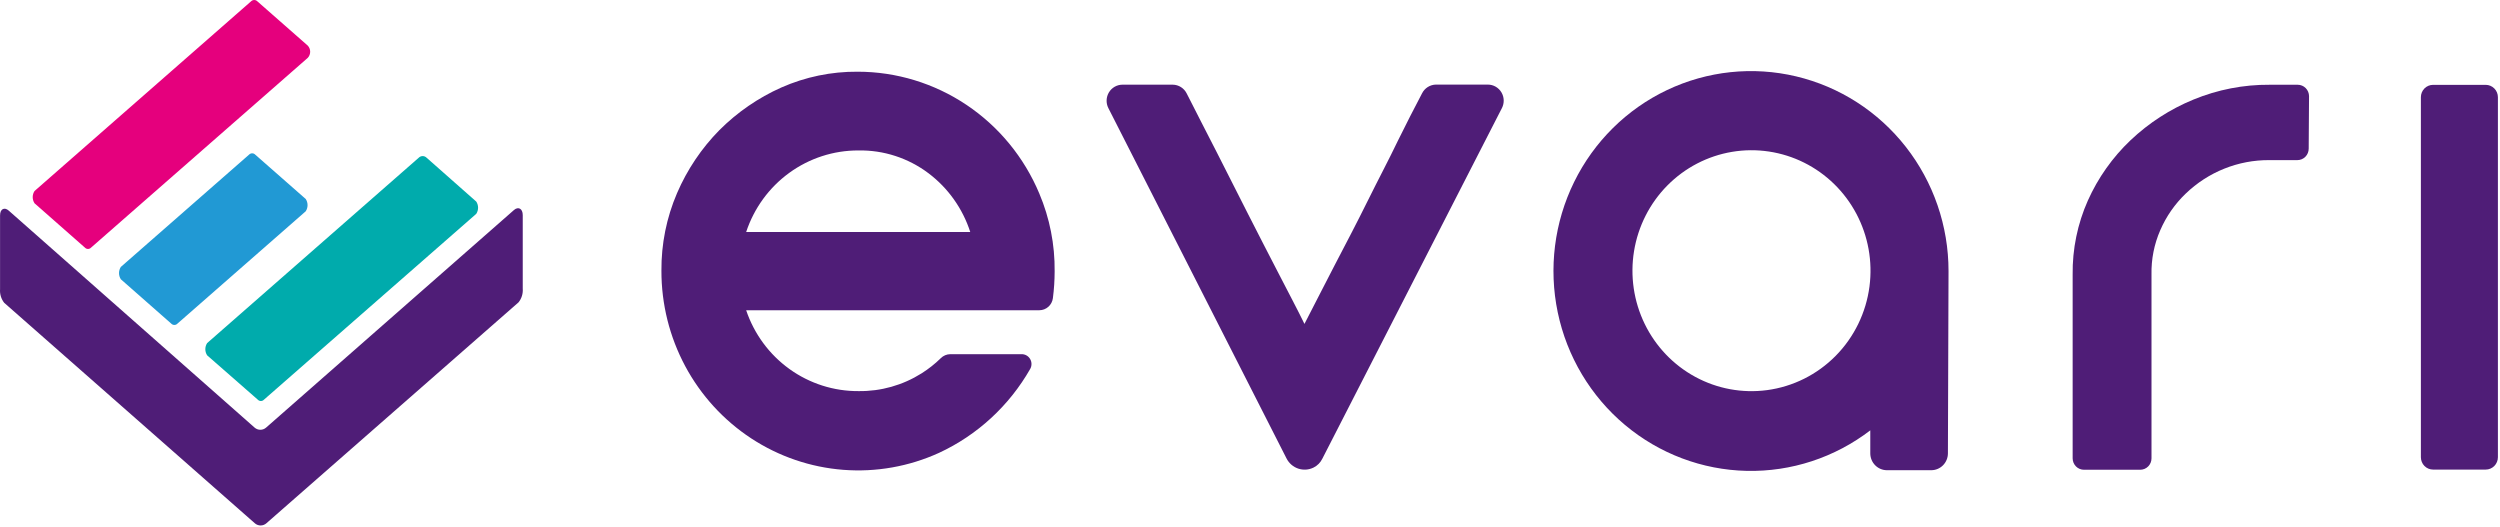 <svg width="1167" height="246" viewBox="0 0 1167 246" fill="none" xmlns="http://www.w3.org/2000/svg">
<path fill-rule="evenodd" clip-rule="evenodd" d="M0.028 100.565V134.959C-0.151 137.256 0.537 139.536 1.952 141.341L118.972 244.275C119.717 244.928 120.669 245.287 121.654 245.287C122.639 245.287 123.592 244.928 124.336 244.275L242.093 141.092C243.512 139.289 244.2 137.008 244.018 134.71V100.44C244.018 97.333 241.929 96.297 239.923 98.037L124.213 199.604C123.469 200.257 122.517 200.616 121.531 200.616C120.546 200.616 119.594 200.257 118.849 199.604L4.04 98.286C2.116 96.587 0.028 97.457 0.028 100.565Z" fill="#4F1D77"/>
<path d="M116.309 72.138L56.407 124.599C55.854 125.456 55.559 126.457 55.559 127.48C55.559 128.503 55.854 129.503 56.407 130.359L79.95 151.079C80.137 151.272 80.36 151.425 80.606 151.53C80.852 151.634 81.116 151.688 81.383 151.688C81.65 151.688 81.914 151.634 82.16 151.53C82.407 151.425 82.629 151.272 82.816 151.079L142.719 98.617C143.273 97.769 143.569 96.775 143.569 95.758C143.569 94.741 143.273 93.747 142.719 92.899L119.134 72.18C118.764 71.797 118.259 71.578 117.73 71.57C117.201 71.562 116.69 71.766 116.309 72.138Z" fill="#2199D4"/>
<path d="M117.25 0.572L16.116 89.168C15.562 90.016 15.266 91.011 15.266 92.028C15.266 93.044 15.562 94.039 16.116 94.887L39.66 115.606C39.843 115.798 40.062 115.951 40.305 116.055C40.548 116.159 40.809 116.212 41.072 116.212C41.336 116.212 41.597 116.159 41.84 116.055C42.082 115.951 42.302 115.798 42.485 115.606L143.659 27.01C144.385 26.239 144.79 25.216 144.79 24.151C144.79 23.086 144.385 22.062 143.659 21.292L120.075 0.572C119.695 0.205 119.189 -7.92553e-06 118.663 -7.92553e-06C118.137 -7.92553e-06 117.631 0.205 117.25 0.572Z" fill="#E5007D"/>
<path d="M195.416 73.668L96.698 160.151C96.143 160.999 95.848 161.994 95.848 163.01C95.848 164.027 96.143 165.022 96.698 165.87L120.364 186.589C120.547 186.781 120.767 186.933 121.01 187.037C121.252 187.142 121.513 187.195 121.777 187.195C122.04 187.195 122.301 187.142 122.544 187.037C122.787 186.933 123.006 186.781 123.189 186.589L222.317 99.816C222.871 98.968 223.167 97.974 223.167 96.957C223.167 95.94 222.871 94.946 222.317 94.098L199.183 73.668C198.938 73.413 198.646 73.21 198.322 73.071C197.999 72.932 197.651 72.86 197.299 72.86C196.948 72.86 196.6 72.932 196.276 73.071C195.953 73.21 195.66 73.413 195.416 73.668Z" fill="#00ABAC"/>
<path d="M492.308 126.711C492.451 114.21 490.011 101.817 485.143 90.327C478.084 73.472 466.279 59.093 451.2 48.983C436.121 38.872 418.434 33.478 400.346 33.473C388.092 33.374 375.955 35.888 364.724 40.849C353.97 45.639 344.173 52.381 335.817 60.74C327.468 69.212 320.761 79.191 316.041 90.162C311.135 101.585 308.653 113.924 308.753 126.379C308.717 141.924 312.531 157.229 319.848 170.896C327.166 184.564 337.751 196.156 350.638 204.615C363.524 213.073 378.3 218.127 393.614 219.314C408.929 220.502 424.293 217.784 438.302 211.411C456.194 203.131 471.092 189.415 480.925 172.169C481.316 171.459 481.514 170.658 481.5 169.846C481.485 169.034 481.258 168.24 480.842 167.545C480.426 166.851 479.836 166.28 479.131 165.891C478.427 165.502 477.633 165.309 476.831 165.331H443.584C441.926 165.349 440.341 166.018 439.162 167.196C436.429 169.873 433.423 172.248 430.195 174.282C421.381 179.835 411.178 182.711 400.796 182.57C389.24 182.648 377.952 179.044 368.531 172.269C359.11 165.493 352.034 155.89 348.305 144.819H485.184C486.731 144.812 488.223 144.237 489.382 143.2C490.542 142.164 491.291 140.737 491.489 139.184C492.024 135.048 492.297 130.882 492.308 126.711ZM400.674 70.23C412.456 70.012 423.977 73.757 433.429 80.879C442.566 87.77 449.374 97.352 452.919 108.312C447.596 108.312 439.981 108.312 430.236 108.312C420.491 108.312 410.296 108.312 399.773 108.312H348.305C351.972 97.199 359.005 87.538 368.406 80.702C377.807 73.866 389.097 70.201 400.674 70.23Z" fill="#4F1D77"/>
<path d="M1077.7 69.399C1077.7 70.101 1077.56 70.796 1077.29 71.445C1077.03 72.094 1076.64 72.683 1076.15 73.179C1075.66 73.676 1075.08 74.069 1074.44 74.338C1073.79 74.607 1073.11 74.745 1072.41 74.745H1059.35C1044.81 74.641 1030.79 80.257 1020.25 90.409C1015.23 95.233 1011.2 101.023 1008.42 107.44C1005.57 113.96 1004.17 121.033 1004.32 128.16V213.938C1004.32 214.64 1004.19 215.335 1003.92 215.984C1003.66 216.632 1003.27 217.221 1002.78 217.718C1002.29 218.214 1001.7 218.608 1001.06 218.877C1000.42 219.145 999.735 219.283 999.041 219.283H972.795C972.102 219.283 971.415 219.145 970.774 218.877C970.133 218.608 969.551 218.214 969.061 217.718C968.57 217.221 968.181 216.632 967.916 215.984C967.65 215.335 967.513 214.64 967.513 213.938V128.242C967.354 116.293 969.786 104.453 974.638 93.558C979.383 82.984 986.129 73.453 994.496 65.504C1003.06 57.39 1013.02 50.942 1023.89 46.484C1035.2 41.82 1047.31 39.468 1059.52 39.563H1072.58C1073.98 39.563 1075.32 40.127 1076.31 41.129C1077.3 42.132 1077.86 43.491 1077.86 44.909L1077.7 69.399Z" fill="#4F1D77"/>
<path d="M1166.02 45.366V213.442C1166.02 214.969 1165.42 216.434 1164.35 217.514C1163.28 218.595 1161.84 219.202 1160.33 219.202H1135.76C1134.25 219.202 1132.8 218.595 1131.73 217.514C1130.67 216.434 1130.07 214.969 1130.07 213.442V45.366C1130.07 43.838 1130.67 42.373 1131.73 41.293C1132.8 40.213 1134.25 39.606 1135.76 39.606H1160.33C1161.84 39.606 1163.28 40.213 1164.35 41.293C1165.42 42.373 1166.02 43.838 1166.02 45.366Z" fill="#4F1D77"/>
<path d="M694.534 39.486H670.295C668.939 39.508 667.615 39.906 666.467 40.636C665.319 41.367 664.392 42.403 663.785 43.63C660.673 49.473 655.883 58.921 652.566 65.634C648.472 74.212 643.476 83.577 638.481 93.688C633.486 103.799 628.163 113.952 622.881 124.063C617.599 134.174 613.013 143.373 608.919 151.205C605.725 144.616 601.631 136.95 596.963 127.875C592.295 118.8 587.423 109.476 582.55 99.821C577.678 90.166 572.847 80.635 568.015 71.145C563.921 63.272 557.984 51.503 553.971 43.671C553.365 42.435 552.432 41.393 551.275 40.661C550.118 39.929 548.784 39.537 547.42 39.528H523.959C522.692 39.53 521.448 39.861 520.344 40.488C519.24 41.116 518.314 42.019 517.653 43.112C516.992 44.205 516.618 45.451 516.568 46.731C516.518 48.012 516.793 49.284 517.366 50.426L600.607 214.109C601.76 216.317 603.717 217.984 606.063 218.757C608.409 219.531 610.96 219.35 613.177 218.253C614.959 217.371 616.4 215.913 617.272 214.109L701.086 50.467C701.677 49.325 701.967 48.048 701.929 46.759C701.89 45.471 701.524 44.214 700.865 43.11C700.207 42.006 699.278 41.093 698.169 40.458C697.06 39.823 695.808 39.488 694.534 39.486Z" fill="#4F1D77"/>
<path d="M909.573 126.546C909.582 105.503 902.563 85.074 889.655 68.576C876.748 52.078 858.71 40.479 838.469 35.663C818.229 30.847 796.974 33.095 778.155 42.044C759.336 50.993 744.058 66.116 734.8 84.959C725.543 103.801 722.85 125.258 727.159 145.844C731.468 166.431 742.525 184.94 758.536 198.365C774.547 211.791 794.572 219.346 815.359 219.804C836.147 220.262 856.477 213.596 873.05 200.887V211.62C873.05 213.708 873.87 215.711 875.329 217.187C876.788 218.664 878.766 219.493 880.83 219.493H901.507C903.563 219.493 905.535 218.67 906.993 217.202C908.451 215.734 909.275 213.742 909.286 211.661L909.573 126.753V126.546ZM824.817 182.116C813.309 183.643 801.616 181.485 791.382 175.944C781.147 170.402 772.885 161.756 767.753 151.22C762.622 140.683 760.88 128.784 762.773 117.194C764.665 105.604 770.096 94.905 778.303 86.598C786.511 78.292 797.082 72.795 808.534 70.88C819.986 68.966 831.743 70.728 842.154 75.921C852.565 81.114 861.108 89.477 866.583 99.835C872.058 110.193 874.191 122.026 872.681 133.674C871.09 145.956 865.535 157.363 856.88 166.123C848.224 174.883 836.953 180.505 824.817 182.116Z" fill="#4F1D77"/>
</svg>
